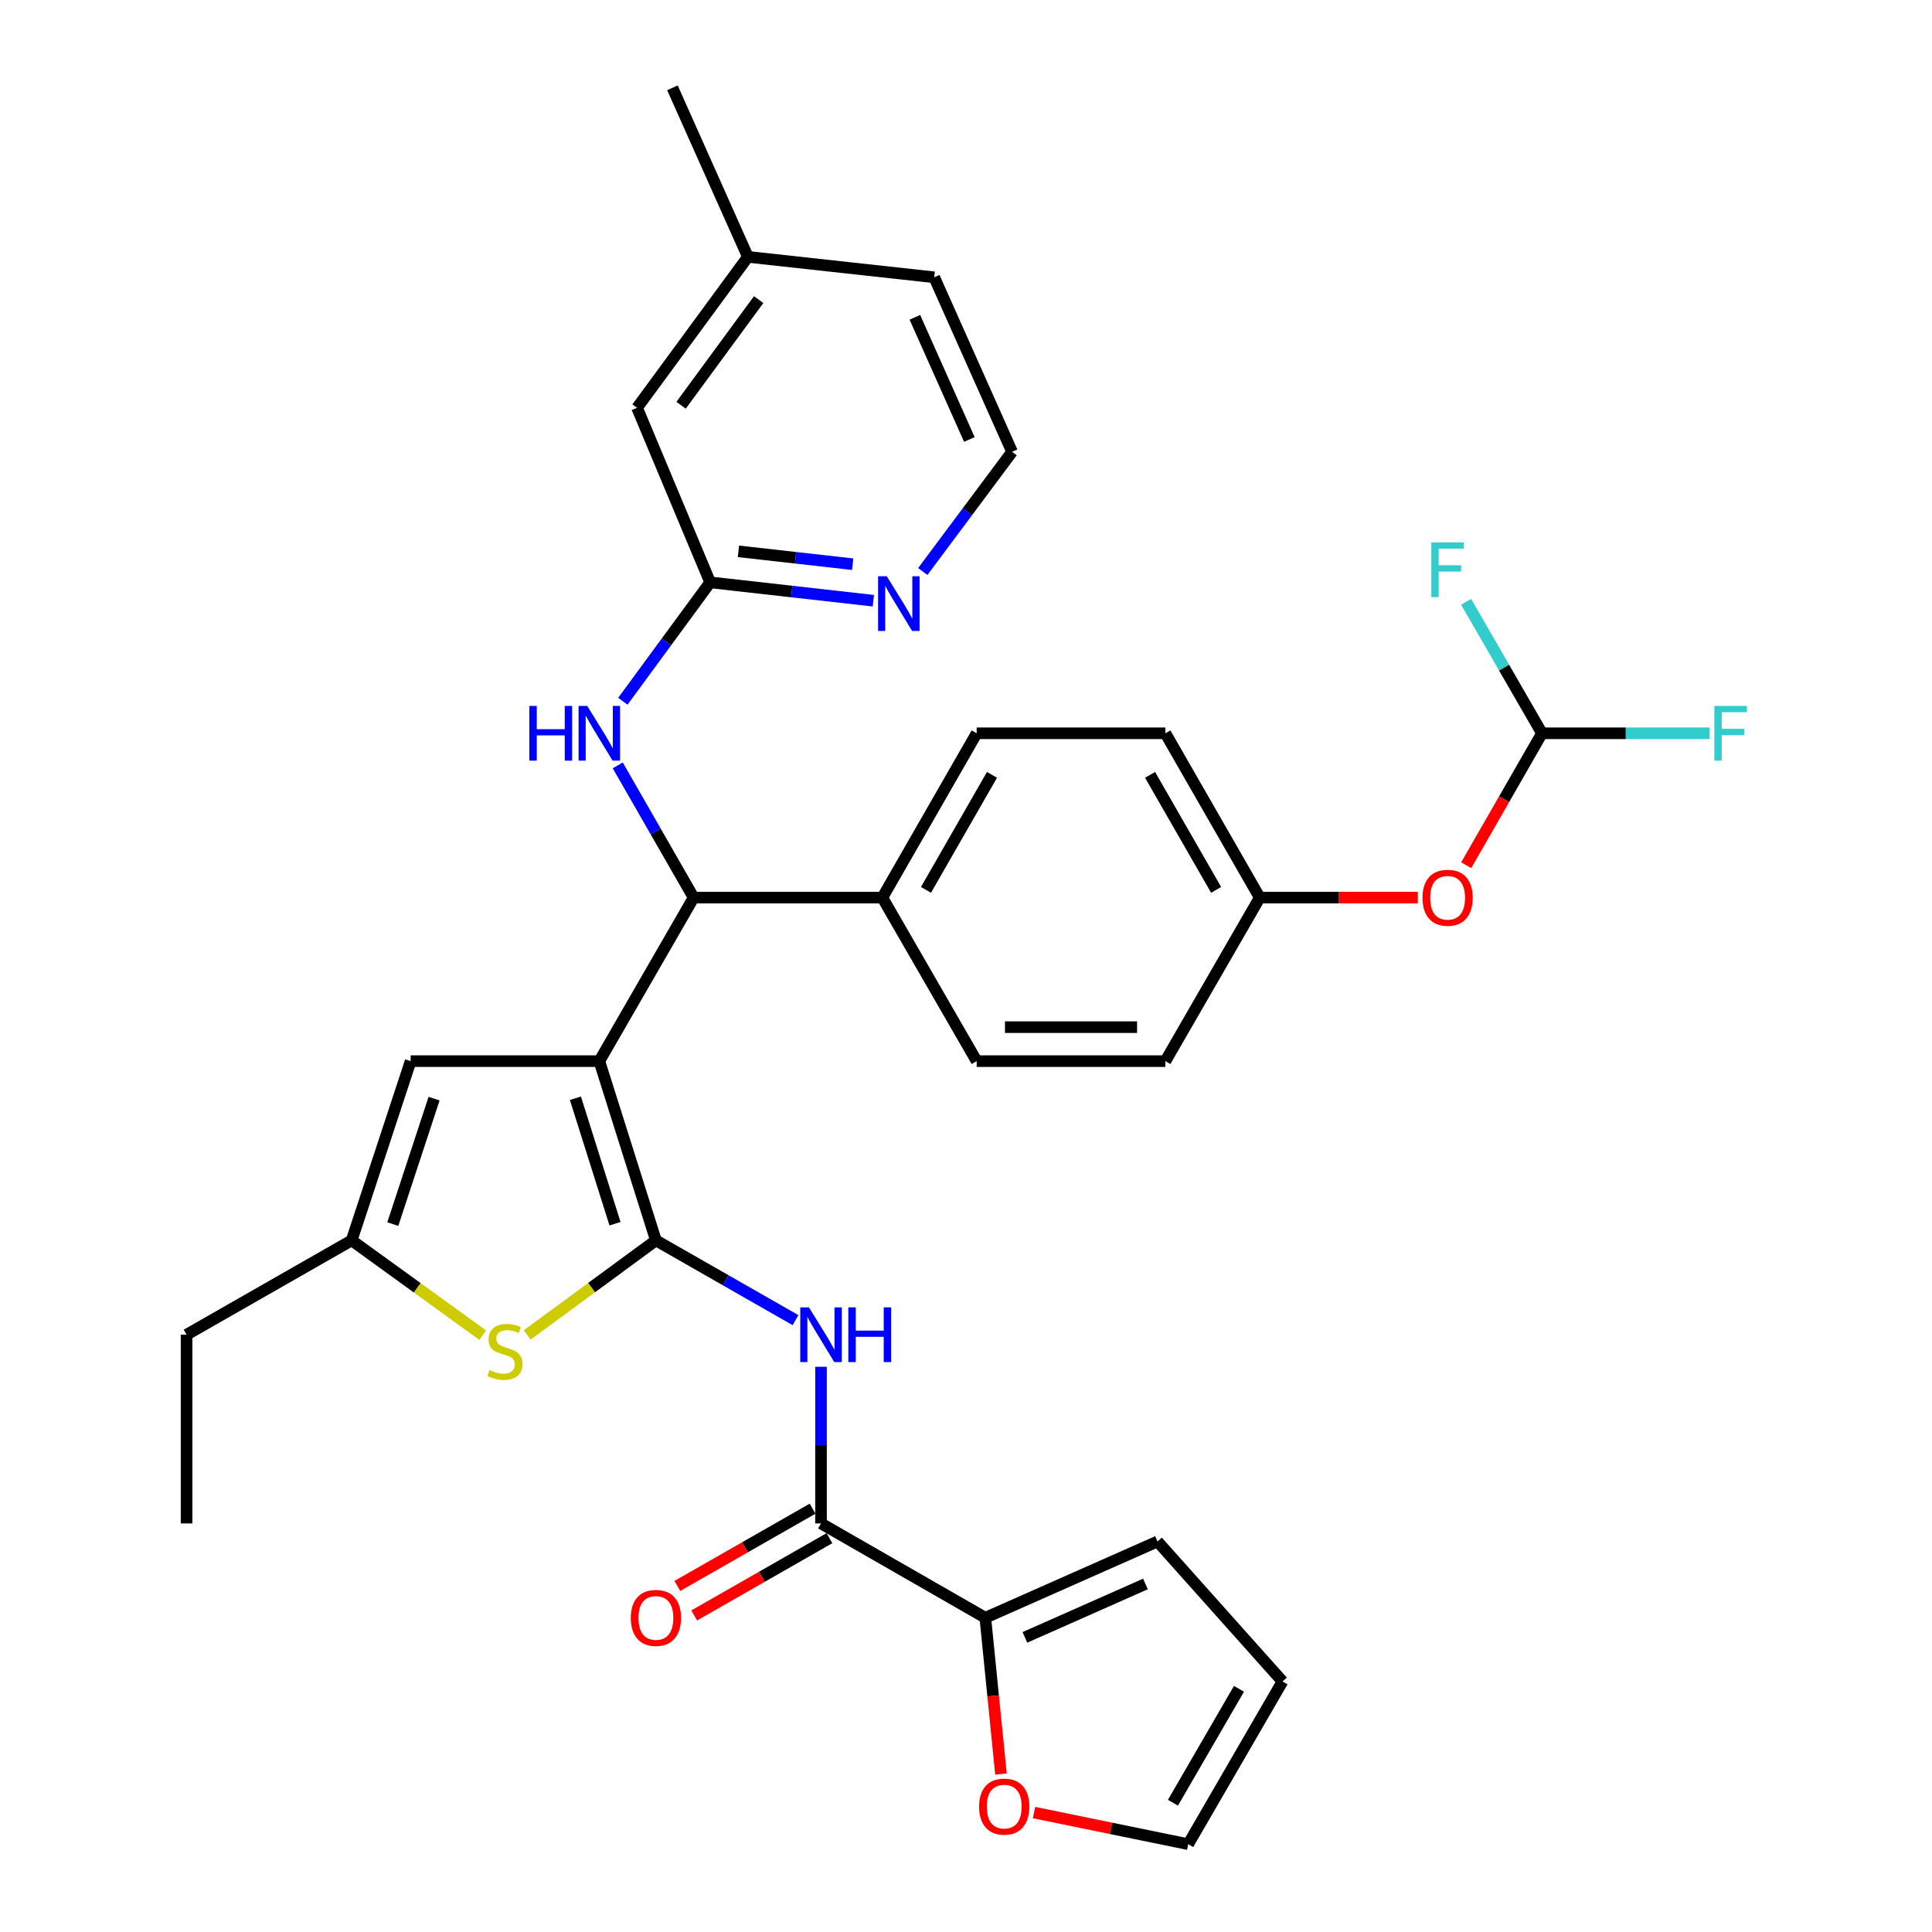 <?xml version='1.0' encoding='iso-8859-1'?>
<svg version='1.1' baseProfile='full'
              xmlns='http://www.w3.org/2000/svg'
                      xmlns:rdkit='http://www.rdkit.org/xml'
                      xmlns:xlink='http://www.w3.org/1999/xlink'
                  xml:space='preserve'
width='1000px' height='1000px' viewBox='0 0 1000 1000'>
<!-- END OF HEADER -->
<rect style='opacity:1.0;fill:#FFFFFF;stroke:none' width='1000' height='1000' x='0' y='0'> </rect>
<path class='bond-0' d='M 310.21,549.244 L 339.492,642.015' style='fill:none;fill-rule:evenodd;stroke:#000000;stroke-width:6px;stroke-linecap:butt;stroke-linejoin:miter;stroke-opacity:1' />
<path class='bond-0' d='M 297.831,568.453 L 318.328,633.393' style='fill:none;fill-rule:evenodd;stroke:#000000;stroke-width:6px;stroke-linecap:butt;stroke-linejoin:miter;stroke-opacity:1' />
<path class='bond-3' d='M 310.21,549.244 L 359.024,464.601' style='fill:none;fill-rule:evenodd;stroke:#000000;stroke-width:6px;stroke-linecap:butt;stroke-linejoin:miter;stroke-opacity:1' />
<path class='bond-5' d='M 310.21,549.244 L 212.553,549.244' style='fill:none;fill-rule:evenodd;stroke:#000000;stroke-width:6px;stroke-linecap:butt;stroke-linejoin:miter;stroke-opacity:1' />
<path class='bond-1' d='M 339.492,642.015 L 375.623,662.66' style='fill:none;fill-rule:evenodd;stroke:#000000;stroke-width:6px;stroke-linecap:butt;stroke-linejoin:miter;stroke-opacity:1' />
<path class='bond-1' d='M 375.623,662.66 L 411.754,683.305' style='fill:none;fill-rule:evenodd;stroke:#0000FF;stroke-width:6px;stroke-linecap:butt;stroke-linejoin:miter;stroke-opacity:1' />
<path class='bond-2' d='M 339.492,642.015 L 306.181,666.486' style='fill:none;fill-rule:evenodd;stroke:#000000;stroke-width:6px;stroke-linecap:butt;stroke-linejoin:miter;stroke-opacity:1' />
<path class='bond-2' d='M 306.181,666.486 L 272.87,690.956' style='fill:none;fill-rule:evenodd;stroke:#CCCC00;stroke-width:6px;stroke-linecap:butt;stroke-linejoin:miter;stroke-opacity:1' />
<path class='bond-4' d='M 424.955,707.45 L 424.955,747.987' style='fill:none;fill-rule:evenodd;stroke:#0000FF;stroke-width:6px;stroke-linecap:butt;stroke-linejoin:miter;stroke-opacity:1' />
<path class='bond-4' d='M 424.955,747.987 L 424.955,788.524' style='fill:none;fill-rule:evenodd;stroke:#000000;stroke-width:6px;stroke-linecap:butt;stroke-linejoin:miter;stroke-opacity:1' />
<path class='bond-33' d='M 249.839,691.069 L 215.93,666.542' style='fill:none;fill-rule:evenodd;stroke:#CCCC00;stroke-width:6px;stroke-linecap:butt;stroke-linejoin:miter;stroke-opacity:1' />
<path class='bond-33' d='M 215.93,666.542 L 182.02,642.015' style='fill:none;fill-rule:evenodd;stroke:#000000;stroke-width:6px;stroke-linecap:butt;stroke-linejoin:miter;stroke-opacity:1' />
<path class='bond-8' d='M 359.024,464.601 L 339.384,430.381' style='fill:none;fill-rule:evenodd;stroke:#000000;stroke-width:6px;stroke-linecap:butt;stroke-linejoin:miter;stroke-opacity:1' />
<path class='bond-8' d='M 339.384,430.381 L 319.744,396.16' style='fill:none;fill-rule:evenodd;stroke:#0000FF;stroke-width:6px;stroke-linecap:butt;stroke-linejoin:miter;stroke-opacity:1' />
<path class='bond-11' d='M 359.024,464.601 L 456.709,464.601' style='fill:none;fill-rule:evenodd;stroke:#000000;stroke-width:6px;stroke-linecap:butt;stroke-linejoin:miter;stroke-opacity:1' />
<path class='bond-7' d='M 424.955,788.524 L 509.998,837.348' style='fill:none;fill-rule:evenodd;stroke:#000000;stroke-width:6px;stroke-linecap:butt;stroke-linejoin:miter;stroke-opacity:1' />
<path class='bond-14' d='M 420.593,780.889 L 385.592,800.884' style='fill:none;fill-rule:evenodd;stroke:#000000;stroke-width:6px;stroke-linecap:butt;stroke-linejoin:miter;stroke-opacity:1' />
<path class='bond-14' d='M 385.592,800.884 L 350.591,820.88' style='fill:none;fill-rule:evenodd;stroke:#FF0000;stroke-width:6px;stroke-linecap:butt;stroke-linejoin:miter;stroke-opacity:1' />
<path class='bond-14' d='M 429.317,796.16 L 394.316,816.155' style='fill:none;fill-rule:evenodd;stroke:#000000;stroke-width:6px;stroke-linecap:butt;stroke-linejoin:miter;stroke-opacity:1' />
<path class='bond-14' d='M 394.316,816.155 L 359.315,836.151' style='fill:none;fill-rule:evenodd;stroke:#FF0000;stroke-width:6px;stroke-linecap:butt;stroke-linejoin:miter;stroke-opacity:1' />
<path class='bond-6' d='M 212.553,549.244 L 182.02,642.015' style='fill:none;fill-rule:evenodd;stroke:#000000;stroke-width:6px;stroke-linecap:butt;stroke-linejoin:miter;stroke-opacity:1' />
<path class='bond-6' d='M 224.679,568.657 L 203.306,633.597' style='fill:none;fill-rule:evenodd;stroke:#000000;stroke-width:6px;stroke-linecap:butt;stroke-linejoin:miter;stroke-opacity:1' />
<path class='bond-29' d='M 182.02,642.015 L 96.567,690.848' style='fill:none;fill-rule:evenodd;stroke:#000000;stroke-width:6px;stroke-linecap:butt;stroke-linejoin:miter;stroke-opacity:1' />
<path class='bond-10' d='M 509.998,837.348 L 514.048,877.794' style='fill:none;fill-rule:evenodd;stroke:#000000;stroke-width:6px;stroke-linecap:butt;stroke-linejoin:miter;stroke-opacity:1' />
<path class='bond-10' d='M 514.048,877.794 L 518.099,918.24' style='fill:none;fill-rule:evenodd;stroke:#FF0000;stroke-width:6px;stroke-linecap:butt;stroke-linejoin:miter;stroke-opacity:1' />
<path class='bond-15' d='M 509.998,837.348 L 599.125,797.865' style='fill:none;fill-rule:evenodd;stroke:#000000;stroke-width:6px;stroke-linecap:butt;stroke-linejoin:miter;stroke-opacity:1' />
<path class='bond-15' d='M 530.49,847.505 L 592.879,819.867' style='fill:none;fill-rule:evenodd;stroke:#000000;stroke-width:6px;stroke-linecap:butt;stroke-linejoin:miter;stroke-opacity:1' />
<path class='bond-9' d='M 322.388,362.965 L 344.985,332.194' style='fill:none;fill-rule:evenodd;stroke:#0000FF;stroke-width:6px;stroke-linecap:butt;stroke-linejoin:miter;stroke-opacity:1' />
<path class='bond-9' d='M 344.985,332.194 L 367.583,301.423' style='fill:none;fill-rule:evenodd;stroke:#000000;stroke-width:6px;stroke-linecap:butt;stroke-linejoin:miter;stroke-opacity:1' />
<path class='bond-13' d='M 367.583,301.423 L 409.812,306.177' style='fill:none;fill-rule:evenodd;stroke:#000000;stroke-width:6px;stroke-linecap:butt;stroke-linejoin:miter;stroke-opacity:1' />
<path class='bond-13' d='M 409.812,306.177 L 452.042,310.93' style='fill:none;fill-rule:evenodd;stroke:#0000FF;stroke-width:6px;stroke-linecap:butt;stroke-linejoin:miter;stroke-opacity:1' />
<path class='bond-13' d='M 382.219,285.373 L 411.78,288.7' style='fill:none;fill-rule:evenodd;stroke:#000000;stroke-width:6px;stroke-linecap:butt;stroke-linejoin:miter;stroke-opacity:1' />
<path class='bond-13' d='M 411.78,288.7 L 441.34,292.027' style='fill:none;fill-rule:evenodd;stroke:#0000FF;stroke-width:6px;stroke-linecap:butt;stroke-linejoin:miter;stroke-opacity:1' />
<path class='bond-21' d='M 367.583,301.423 L 329.741,211.075' style='fill:none;fill-rule:evenodd;stroke:#000000;stroke-width:6px;stroke-linecap:butt;stroke-linejoin:miter;stroke-opacity:1' />
<path class='bond-16' d='M 535.209,938.179 L 575.11,946.362' style='fill:none;fill-rule:evenodd;stroke:#FF0000;stroke-width:6px;stroke-linecap:butt;stroke-linejoin:miter;stroke-opacity:1' />
<path class='bond-16' d='M 575.11,946.362 L 615.012,954.545' style='fill:none;fill-rule:evenodd;stroke:#000000;stroke-width:6px;stroke-linecap:butt;stroke-linejoin:miter;stroke-opacity:1' />
<path class='bond-19' d='M 456.709,464.601 L 505.523,379.549' style='fill:none;fill-rule:evenodd;stroke:#000000;stroke-width:6px;stroke-linecap:butt;stroke-linejoin:miter;stroke-opacity:1' />
<path class='bond-19' d='M 479.285,460.598 L 513.454,401.061' style='fill:none;fill-rule:evenodd;stroke:#000000;stroke-width:6px;stroke-linecap:butt;stroke-linejoin:miter;stroke-opacity:1' />
<path class='bond-20' d='M 456.709,464.601 L 505.523,549.244' style='fill:none;fill-rule:evenodd;stroke:#000000;stroke-width:6px;stroke-linecap:butt;stroke-linejoin:miter;stroke-opacity:1' />
<path class='bond-12' d='M 798.122,379.549 L 778.516,413.689' style='fill:none;fill-rule:evenodd;stroke:#000000;stroke-width:6px;stroke-linecap:butt;stroke-linejoin:miter;stroke-opacity:1' />
<path class='bond-12' d='M 778.516,413.689 L 758.91,447.829' style='fill:none;fill-rule:evenodd;stroke:#FF0000;stroke-width:6px;stroke-linecap:butt;stroke-linejoin:miter;stroke-opacity:1' />
<path class='bond-23' d='M 798.122,379.549 L 841.519,379.549' style='fill:none;fill-rule:evenodd;stroke:#000000;stroke-width:6px;stroke-linecap:butt;stroke-linejoin:miter;stroke-opacity:1' />
<path class='bond-23' d='M 841.519,379.549 L 884.917,379.549' style='fill:none;fill-rule:evenodd;stroke:#33CCCC;stroke-width:6px;stroke-linecap:butt;stroke-linejoin:miter;stroke-opacity:1' />
<path class='bond-24' d='M 798.122,379.549 L 778.49,345.524' style='fill:none;fill-rule:evenodd;stroke:#000000;stroke-width:6px;stroke-linecap:butt;stroke-linejoin:miter;stroke-opacity:1' />
<path class='bond-24' d='M 778.49,345.524 L 758.859,311.5' style='fill:none;fill-rule:evenodd;stroke:#33CCCC;stroke-width:6px;stroke-linecap:butt;stroke-linejoin:miter;stroke-opacity:1' />
<path class='bond-25' d='M 477.633,295.805 L 500.743,264.832' style='fill:none;fill-rule:evenodd;stroke:#0000FF;stroke-width:6px;stroke-linecap:butt;stroke-linejoin:miter;stroke-opacity:1' />
<path class='bond-25' d='M 500.743,264.832 L 523.853,233.86' style='fill:none;fill-rule:evenodd;stroke:#000000;stroke-width:6px;stroke-linecap:butt;stroke-linejoin:miter;stroke-opacity:1' />
<path class='bond-18' d='M 599.125,797.865 L 663.826,870.314' style='fill:none;fill-rule:evenodd;stroke:#000000;stroke-width:6px;stroke-linecap:butt;stroke-linejoin:miter;stroke-opacity:1' />
<path class='bond-36' d='M 615.012,954.545 L 663.826,870.314' style='fill:none;fill-rule:evenodd;stroke:#000000;stroke-width:6px;stroke-linecap:butt;stroke-linejoin:miter;stroke-opacity:1' />
<path class='bond-36' d='M 607.117,933.092 L 641.287,874.13' style='fill:none;fill-rule:evenodd;stroke:#000000;stroke-width:6px;stroke-linecap:butt;stroke-linejoin:miter;stroke-opacity:1' />
<path class='bond-17' d='M 733.848,464.601 L 692.945,464.601' style='fill:none;fill-rule:evenodd;stroke:#FF0000;stroke-width:6px;stroke-linecap:butt;stroke-linejoin:miter;stroke-opacity:1' />
<path class='bond-17' d='M 692.945,464.601 L 652.042,464.601' style='fill:none;fill-rule:evenodd;stroke:#000000;stroke-width:6px;stroke-linecap:butt;stroke-linejoin:miter;stroke-opacity:1' />
<path class='bond-27' d='M 505.523,379.549 L 603.199,379.549' style='fill:none;fill-rule:evenodd;stroke:#000000;stroke-width:6px;stroke-linecap:butt;stroke-linejoin:miter;stroke-opacity:1' />
<path class='bond-26' d='M 505.523,549.244 L 603.199,549.244' style='fill:none;fill-rule:evenodd;stroke:#000000;stroke-width:6px;stroke-linecap:butt;stroke-linejoin:miter;stroke-opacity:1' />
<path class='bond-26' d='M 520.175,531.657 L 588.548,531.657' style='fill:none;fill-rule:evenodd;stroke:#000000;stroke-width:6px;stroke-linecap:butt;stroke-linejoin:miter;stroke-opacity:1' />
<path class='bond-28' d='M 329.741,211.075 L 387.114,132.95' style='fill:none;fill-rule:evenodd;stroke:#000000;stroke-width:6px;stroke-linecap:butt;stroke-linejoin:miter;stroke-opacity:1' />
<path class='bond-28' d='M 352.522,209.766 L 392.683,155.078' style='fill:none;fill-rule:evenodd;stroke:#000000;stroke-width:6px;stroke-linecap:butt;stroke-linejoin:miter;stroke-opacity:1' />
<path class='bond-22' d='M 652.042,464.601 L 603.199,549.244' style='fill:none;fill-rule:evenodd;stroke:#000000;stroke-width:6px;stroke-linecap:butt;stroke-linejoin:miter;stroke-opacity:1' />
<path class='bond-34' d='M 652.042,464.601 L 603.199,379.549' style='fill:none;fill-rule:evenodd;stroke:#000000;stroke-width:6px;stroke-linecap:butt;stroke-linejoin:miter;stroke-opacity:1' />
<path class='bond-34' d='M 629.465,460.602 L 595.275,401.065' style='fill:none;fill-rule:evenodd;stroke:#000000;stroke-width:6px;stroke-linecap:butt;stroke-linejoin:miter;stroke-opacity:1' />
<path class='bond-35' d='M 523.853,233.86 L 483.549,143.522' style='fill:none;fill-rule:evenodd;stroke:#000000;stroke-width:6px;stroke-linecap:butt;stroke-linejoin:miter;stroke-opacity:1' />
<path class='bond-35' d='M 501.746,227.475 L 473.534,164.238' style='fill:none;fill-rule:evenodd;stroke:#000000;stroke-width:6px;stroke-linecap:butt;stroke-linejoin:miter;stroke-opacity:1' />
<path class='bond-30' d='M 387.114,132.95 L 483.549,143.522' style='fill:none;fill-rule:evenodd;stroke:#000000;stroke-width:6px;stroke-linecap:butt;stroke-linejoin:miter;stroke-opacity:1' />
<path class='bond-31' d='M 387.114,132.95 L 348.051,45.455' style='fill:none;fill-rule:evenodd;stroke:#000000;stroke-width:6px;stroke-linecap:butt;stroke-linejoin:miter;stroke-opacity:1' />
<path class='bond-32' d='M 96.567,690.848 L 96.567,788.524' style='fill:none;fill-rule:evenodd;stroke:#000000;stroke-width:6px;stroke-linecap:butt;stroke-linejoin:miter;stroke-opacity:1' />
<path  class='atom-2' d='M 418.695 676.688
L 427.975 691.688
Q 428.895 693.168, 430.375 695.848
Q 431.855 698.528, 431.935 698.688
L 431.935 676.688
L 435.695 676.688
L 435.695 705.008
L 431.815 705.008
L 421.855 688.608
Q 420.695 686.688, 419.455 684.488
Q 418.255 682.288, 417.895 681.608
L 417.895 705.008
L 414.215 705.008
L 414.215 676.688
L 418.695 676.688
' fill='#0000FF'/>
<path  class='atom-2' d='M 439.095 676.688
L 442.935 676.688
L 442.935 688.728
L 457.415 688.728
L 457.415 676.688
L 461.255 676.688
L 461.255 705.008
L 457.415 705.008
L 457.415 691.928
L 442.935 691.928
L 442.935 705.008
L 439.095 705.008
L 439.095 676.688
' fill='#0000FF'/>
<path  class='atom-3' d='M 253.367 709.127
Q 253.687 709.247, 255.007 709.807
Q 256.327 710.367, 257.767 710.727
Q 259.247 711.047, 260.687 711.047
Q 263.367 711.047, 264.927 709.767
Q 266.487 708.447, 266.487 706.167
Q 266.487 704.607, 265.687 703.647
Q 264.927 702.687, 263.727 702.167
Q 262.527 701.647, 260.527 701.047
Q 258.007 700.287, 256.487 699.567
Q 255.007 698.847, 253.927 697.327
Q 252.887 695.807, 252.887 693.247
Q 252.887 689.687, 255.287 687.487
Q 257.727 685.287, 262.527 685.287
Q 265.807 685.287, 269.527 686.847
L 268.607 689.927
Q 265.207 688.527, 262.647 688.527
Q 259.887 688.527, 258.367 689.687
Q 256.847 690.807, 256.887 692.767
Q 256.887 694.287, 257.647 695.207
Q 258.447 696.127, 259.567 696.647
Q 260.727 697.167, 262.647 697.767
Q 265.207 698.567, 266.727 699.367
Q 268.247 700.167, 269.327 701.807
Q 270.447 703.407, 270.447 706.167
Q 270.447 710.087, 267.807 712.207
Q 265.207 714.287, 260.847 714.287
Q 258.327 714.287, 256.407 713.727
Q 254.527 713.207, 252.287 712.287
L 253.367 709.127
' fill='#CCCC00'/>
<path  class='atom-9' d='M 273.99 365.389
L 277.83 365.389
L 277.83 377.429
L 292.31 377.429
L 292.31 365.389
L 296.15 365.389
L 296.15 393.709
L 292.31 393.709
L 292.31 380.629
L 277.83 380.629
L 277.83 393.709
L 273.99 393.709
L 273.99 365.389
' fill='#0000FF'/>
<path  class='atom-9' d='M 303.95 365.389
L 313.23 380.389
Q 314.15 381.869, 315.63 384.549
Q 317.11 387.229, 317.19 387.389
L 317.19 365.389
L 320.95 365.389
L 320.95 393.709
L 317.07 393.709
L 307.11 377.309
Q 305.95 375.389, 304.71 373.189
Q 303.51 370.989, 303.15 370.309
L 303.15 393.709
L 299.47 393.709
L 299.47 365.389
L 303.95 365.389
' fill='#0000FF'/>
<path  class='atom-11' d='M 506.778 935.094
Q 506.778 928.294, 510.138 924.494
Q 513.498 920.694, 519.778 920.694
Q 526.058 920.694, 529.418 924.494
Q 532.778 928.294, 532.778 935.094
Q 532.778 941.974, 529.378 945.894
Q 525.978 949.774, 519.778 949.774
Q 513.538 949.774, 510.138 945.894
Q 506.778 942.014, 506.778 935.094
M 519.778 946.574
Q 524.098 946.574, 526.418 943.694
Q 528.778 940.774, 528.778 935.094
Q 528.778 929.534, 526.418 926.734
Q 524.098 923.894, 519.778 923.894
Q 515.458 923.894, 513.098 926.694
Q 510.778 929.494, 510.778 935.094
Q 510.778 940.814, 513.098 943.694
Q 515.458 946.574, 519.778 946.574
' fill='#FF0000'/>
<path  class='atom-14' d='M 458.979 298.255
L 468.259 313.255
Q 469.179 314.735, 470.659 317.415
Q 472.139 320.095, 472.219 320.255
L 472.219 298.255
L 475.979 298.255
L 475.979 326.575
L 472.099 326.575
L 462.139 310.175
Q 460.979 308.255, 459.739 306.055
Q 458.539 303.855, 458.179 303.175
L 458.179 326.575
L 454.499 326.575
L 454.499 298.255
L 458.979 298.255
' fill='#0000FF'/>
<path  class='atom-15' d='M 326.492 837.428
Q 326.492 830.628, 329.852 826.828
Q 333.212 823.028, 339.492 823.028
Q 345.772 823.028, 349.132 826.828
Q 352.492 830.628, 352.492 837.428
Q 352.492 844.308, 349.092 848.228
Q 345.692 852.108, 339.492 852.108
Q 333.252 852.108, 329.852 848.228
Q 326.492 844.348, 326.492 837.428
M 339.492 848.908
Q 343.812 848.908, 346.132 846.028
Q 348.492 843.108, 348.492 837.428
Q 348.492 831.868, 346.132 829.068
Q 343.812 826.228, 339.492 826.228
Q 335.172 826.228, 332.812 829.028
Q 330.492 831.828, 330.492 837.428
Q 330.492 843.148, 332.812 846.028
Q 335.172 848.908, 339.492 848.908
' fill='#FF0000'/>
<path  class='atom-18' d='M 736.279 464.681
Q 736.279 457.881, 739.639 454.081
Q 742.999 450.281, 749.279 450.281
Q 755.559 450.281, 758.919 454.081
Q 762.279 457.881, 762.279 464.681
Q 762.279 471.561, 758.879 475.481
Q 755.479 479.361, 749.279 479.361
Q 743.039 479.361, 739.639 475.481
Q 736.279 471.601, 736.279 464.681
M 749.279 476.161
Q 753.599 476.161, 755.919 473.281
Q 758.279 470.361, 758.279 464.681
Q 758.279 459.121, 755.919 456.321
Q 753.599 453.481, 749.279 453.481
Q 744.959 453.481, 742.599 456.281
Q 740.279 459.081, 740.279 464.681
Q 740.279 470.401, 742.599 473.281
Q 744.959 476.161, 749.279 476.161
' fill='#FF0000'/>
<path  class='atom-24' d='M 887.358 365.389
L 904.198 365.389
L 904.198 368.629
L 891.158 368.629
L 891.158 377.229
L 902.758 377.229
L 902.758 380.509
L 891.158 380.509
L 891.158 393.709
L 887.358 393.709
L 887.358 365.389
' fill='#33CCCC'/>
<path  class='atom-25' d='M 740.859 280.737
L 757.699 280.737
L 757.699 283.977
L 744.659 283.977
L 744.659 292.577
L 756.259 292.577
L 756.259 295.857
L 744.659 295.857
L 744.659 309.057
L 740.859 309.057
L 740.859 280.737
' fill='#33CCCC'/>
</svg>

